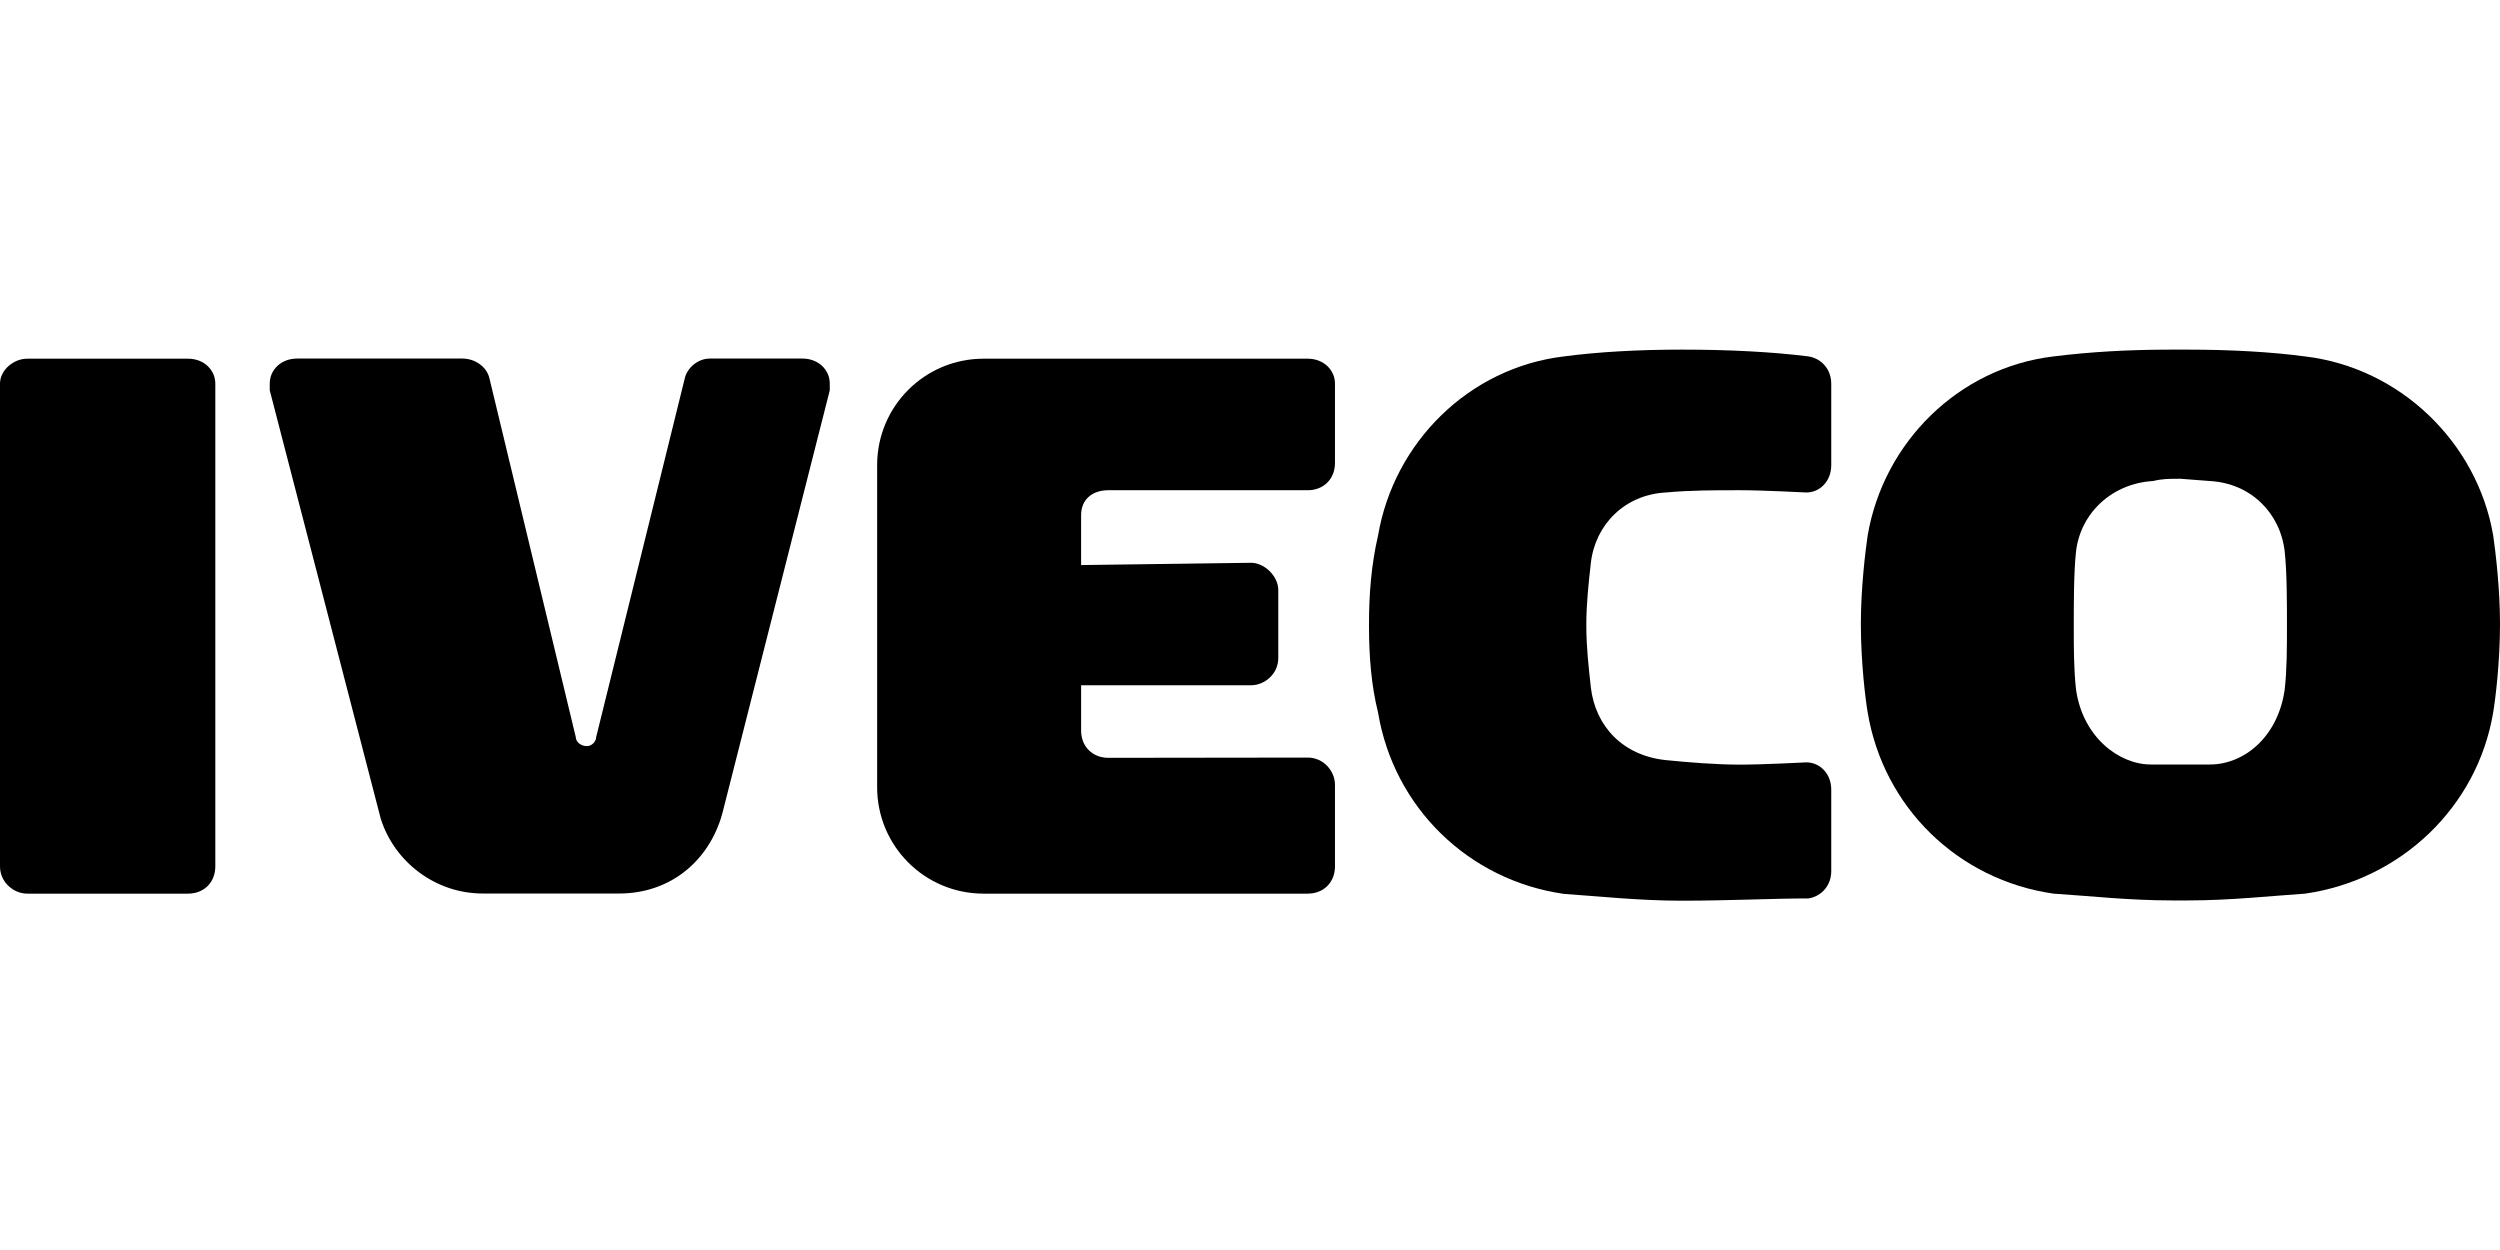 <?xml version="1.0" encoding="UTF-8"?>
<!-- Generator: Adobe Illustrator 25.4.1, SVG Export Plug-In . SVG Version: 6.00 Build 0)  -->
<svg xmlns="http://www.w3.org/2000/svg" xmlns:xlink="http://www.w3.org/1999/xlink" version="1.1" id="Layer_1" x="0px" y="0px" width="198.43px" height="99.21px" viewBox="0 0 198.43 99.21" xml:space="preserve">
<g>
	<path fill-rule="evenodd" clip-rule="evenodd" d="M175.4,38.18c3.24,0.18,5.58,2.52,5.94,5.58c0.18,1.62,0.18,4.14,0.18,5.76   c0,1.98,0,3.6-0.18,5.22c-0.54,3.78-3.24,5.94-5.94,5.94h-2.16h-2.52c-2.52,0-5.4-2.16-5.94-5.94c-0.18-1.62-0.18-3.24-0.18-5.04   c0-1.8,0-4.32,0.18-5.94c0.36-3.06,2.88-5.4,6.12-5.58c0.72-0.18,1.26-0.18,2.16-0.18L175.4,38.18L175.4,38.18z M173.6,27.75   c3.42,0,6.66,0.18,9.36,0.54c7.56,0.9,13.67,6.84,14.93,14.21c0.18,1.26,0.54,4.14,0.54,7.02c0,3.06-0.36,5.94-0.54,7.02   c-1.26,7.56-7.38,13.31-14.93,14.39c-2.7,0.18-5.94,0.54-9.36,0.54h-1.08c-3.6,0-6.66-0.36-9.53-0.54   c-7.56-1.08-13.49-6.84-14.75-14.39c-0.18-1.08-0.54-3.96-0.54-7.02c0-2.88,0.36-5.76,0.54-7.02c1.26-7.38,7.2-13.31,14.75-14.21   c2.88-0.36,5.94-0.54,9.35-0.54H173.6L173.6,27.75z"></path>
	<path fill-rule="evenodd" clip-rule="evenodd" d="M108.66,49.52c0-2.34,0.18-4.68,0.72-7.02c1.26-7.38,7.2-13.31,14.75-14.21   c2.7-0.36,5.94-0.54,9.35-0.54c3.78,0,7.2,0.18,10.07,0.54c1.08,0.18,1.8,1.08,1.8,2.16v6.48c0,1.26-0.9,2.16-1.98,2.16   c0,0-3.42-0.18-5.22-0.18c-2.16,0-3.96,0-5.94,0.18c-3.24,0.18-5.58,2.52-5.94,5.58c-0.18,1.62-0.36,3.24-0.36,4.86v0.18   c0,1.62,0.18,3.24,0.36,4.86c0.36,3.06,2.52,5.4,5.94,5.76c1.8,0.18,3.96,0.36,5.94,0.36c1.8,0,5.22-0.18,5.22-0.18   c1.08,0,1.98,0.9,1.98,2.16v6.48c0,1.08-0.72,1.98-1.8,2.16c-2.88,0-6.3,0.18-10.07,0.18c-3.42,0-6.66-0.36-9.35-0.54   c-7.56-1.08-13.49-6.84-14.75-14.39c-0.54-2.16-0.72-4.5-0.72-6.84C108.66,42.32,108.66,56.89,108.66,49.52L108.66,49.52z"></path>
	<path fill-rule="evenodd" clip-rule="evenodd" d="M103.8,60.13c1.26,0,2.16,1.08,2.16,2.16v6.48c0,1.26-0.9,2.16-2.16,2.16H78.07   c-4.68,0-8.45-3.78-8.45-8.45V36.92c0-4.68,3.78-8.45,8.45-8.45h25.73c1.26,0,2.16,0.9,2.16,1.98v6.3c0,1.26-0.9,2.16-2.16,2.16   H87.97c-1.26,0-2.16,0.72-2.16,1.98v3.96l13.49-0.18c1.08,0,2.16,1.08,2.16,2.16v5.4c0,1.26-1.08,2.16-2.16,2.16H85.81v3.6   c0,1.26,0.9,2.16,2.16,2.16L103.8,60.13L103.8,60.13z"></path>
	<path fill-rule="evenodd" clip-rule="evenodd" d="M38.32,70.92c-3.78,0-7.02-2.52-8.1-5.94l-8.81-34c0-0.18,0-0.36,0-0.54   c0-1.08,0.9-1.98,2.16-1.98H36.7c1.08,0,1.98,0.72,2.16,1.62l6.84,28.42c0,0.36,0.36,0.72,0.9,0.72c0.36,0,0.72-0.36,0.72-0.72   l7.02-28.42c0.18-0.9,1.08-1.62,1.98-1.62h7.38c1.26,0,2.16,0.9,2.16,1.98c0,0.18,0,0.36,0,0.54l-8.45,33.28   c-0.9,3.78-3.96,6.66-8.28,6.66H38.32L38.32,70.92z"></path>
	<path fill-rule="evenodd" clip-rule="evenodd" d="M2.16,28.47h12.77c1.26,0,2.16,0.9,2.16,1.98v38.32c0,1.26-0.9,2.16-2.16,2.16   H2.16c-1.08,0-2.16-0.9-2.16-2.16V30.45C0,29.37,1.08,28.47,2.16,28.47L2.16,28.47z"></path>
</g>
<rect x="-240" y="83.37" fill-rule="evenodd" clip-rule="evenodd" fill="#E12226" width="198.43" height="99.21"></rect>
<g>
	<path fill-rule="evenodd" clip-rule="evenodd" d="M-140.8,118.76l85.5,5.63c6.21,0.16,11.26,5.22,11.26,11.45   c0,6.29-5.14,11.42-11.43,11.42h-85.33v2.47h85.33c7.66,0.01,13.89-6.19,13.9-13.86c0-0.01,0-0.03,0-0.04   c0-7.58-6.04-13.76-13.65-13.92l-85.58-5.71L-140.8,118.76L-140.8,118.76L-140.8,118.76z M-140.83,118.76h0.03v-2.55h-0.03   l-85.55,5.71c-7.58,0.15-13.64,6.34-13.62,13.92c0,7.69,6.18,13.9,13.87,13.9h85.33v-2.47h-85.33c-6.29,0-11.4-5.13-11.4-11.42   c0-6.23,4.94-11.37,11.23-11.45L-140.83,118.76L-140.83,118.76z"></path>
	<path fill-rule="evenodd" clip-rule="evenodd" d="M-218.44,136.83l-5.11,0.25l-2.75,7.19h-3.3l6.45-17l9.5-0.66l-1.07,2.91   l-6.12,0.41l-1.65,4.26l5.11-0.16L-218.44,136.83L-218.44,136.83z M-204.22,133.21c0.74,0,1.48-0.47,1.73-1.04   c0.25-0.49,0.49-1.15,0.49-1.81c0-0.74-0.08-1.24-0.99-1.24l-2.36,0.16v-3.1l4.34-0.3c2.03-0.14,2.69,1.13,2.75,2.44v0.44   c-0.19,1.84-1.02,3.9-1.76,5.6c-0.41,1.07-1.56,1.73-2.55,1.73h-0.99l1.4,8.18h-3.13l-0.05-0.22v-10.82L-204.22,133.21   L-204.22,133.21z M-205.34,129.28l-1.79,0.14l-1.56,3.95l3.35-0.14v10.82l-1.37-7.8l-3.05,0.16l-2.97,7.85h-3.4l6.78-17.82   l4.01-0.27L-205.34,129.28L-205.34,129.28z M-186.53,135.35h-6.62l-2.22,5.96h8.43l-1.07,2.97h-11.92l7.36-19.22l11.67-0.74   l-1.15,2.97l-8.18,0.58l-1.84,4.64l6.78-0.33L-186.53,135.35L-186.53,135.35z M-184.06,144.27l7.69-20.29l3.41-0.25l-7.85,20.54   H-184.06z M-174.91,140.18c-0.66,1.73,1.32,4.09,3.1,4.09h7.83c1.43,0,2.61-0.9,3.16-2.31l3.98-10.3h-7.52l-1.1,2.69h4.39   l-2.14,5.52c-0.19,0.49-1.4,1.43-2.09,1.43h-4.67c-0.96,0-1.78-0.82-1.35-1.92l4.37-11.45c0.33-0.99,1.24-1.68,2.14-1.89   c1.68-0.38,3.71-0.6,5.47-0.33c1.1,0.16,0.88,1.54,0.74,2.22h3.16c0.3-0.85,0.82-1.81,0.82-2.72c0-1.24-0.99-2.31-2.22-2.39   c-2.58-0.14-5.38-0.25-7.88,0.16c-1.98,0.36-3.95,1.04-4.86,3.05L-174.91,140.18L-174.91,140.18z M-142.97,144.27h-3.21l3.87-10.24   l-8.18,0.25l-3.79,10h-3.21l8.43-22.11l3.3-0.25l-3.46,9.25l8.16-0.25l3.54-9.5l3.13,0.17L-142.97,144.27L-142.97,144.27z    M-130.67,144.27l7.28-19.22l5.52,0.41l0.99-2.64l-13.87-0.91l-1.07,2.64l5.11,0.33l-7.44,19.39H-130.67L-130.67,144.27z    M-109.77,141.39l-1.07,2.88h-10.9l8.1-21.28l3.21,0.16l-6.95,18.24H-109.77L-109.77,141.39z M-96.94,124.14l-7.69,20.13h-3.32   l7.69-20.38L-96.94,124.14z M-85.71,144.27h-3.46l-2.09-14.25l-5.44,14.25h-3.49l7.53-19.8l3.57,0.25l2.14,13.21l4.86-12.71   l3.49,0.16L-85.71,144.27L-85.71,144.27z M-65.55,129.2l-7-0.52l-1.92,5.03h6.21l-0.99,2.47h-6.21l-1.81,4.97h7.19l-1.23,3.13   h-10.6l7.03-18.56l10.36,0.66L-65.55,129.2L-65.55,129.2z M-50.58,129.42c0-0.41-0.16-0.82-0.33-1.07   c-0.08-0.16-0.49-0.41-0.66-0.49c-0.16-0.16-0.57-0.33-0.66-0.33l-1.4-0.25l-3.1-0.22v2.75l1.62,0.11l0.74,0.19   c0.08,0,0.38,0.25,0.57,0.41c0.06,0.08,0.17,0.33,0.17,0.49c0,0.33-0.11,0.74-0.17,1.07c0,0.25-0.33,0.58-0.44,0.83   c0,0.14-0.14,0.38-0.25,0.47c-0.14,0.08-0.49,0.25-0.63,0.25c-0.11,0-0.36,0.08-0.44,0.08h-0.55l-0.63-0.03v10.41l0.03,0.19h3.16   l-1.51-7.2c0.19-0.08,0.44-0.16,0.52-0.16c0.3-0.08,0.74-0.25,0.99-0.41c0.41-0.25,0.91-0.66,1.32-0.99   c0.25-0.25,0.57-0.66,0.74-0.99c0.16-0.41,0.49-0.9,0.57-1.32c0.17-0.39,0.33-0.96,0.33-1.46   C-50.5,130.98-50.5,130.19-50.58,129.42L-50.58,129.42z M-56.74,127.05l-3.93-0.27l-6.62,17.49h3.4l2.97-7.94l2.55,0.17l1.62,7.58   v-10.41l-3.1-0.22l1.48-3.79l1.62,0.14L-56.74,127.05L-56.74,127.05L-56.74,127.05z"></path>
</g>
</svg>
